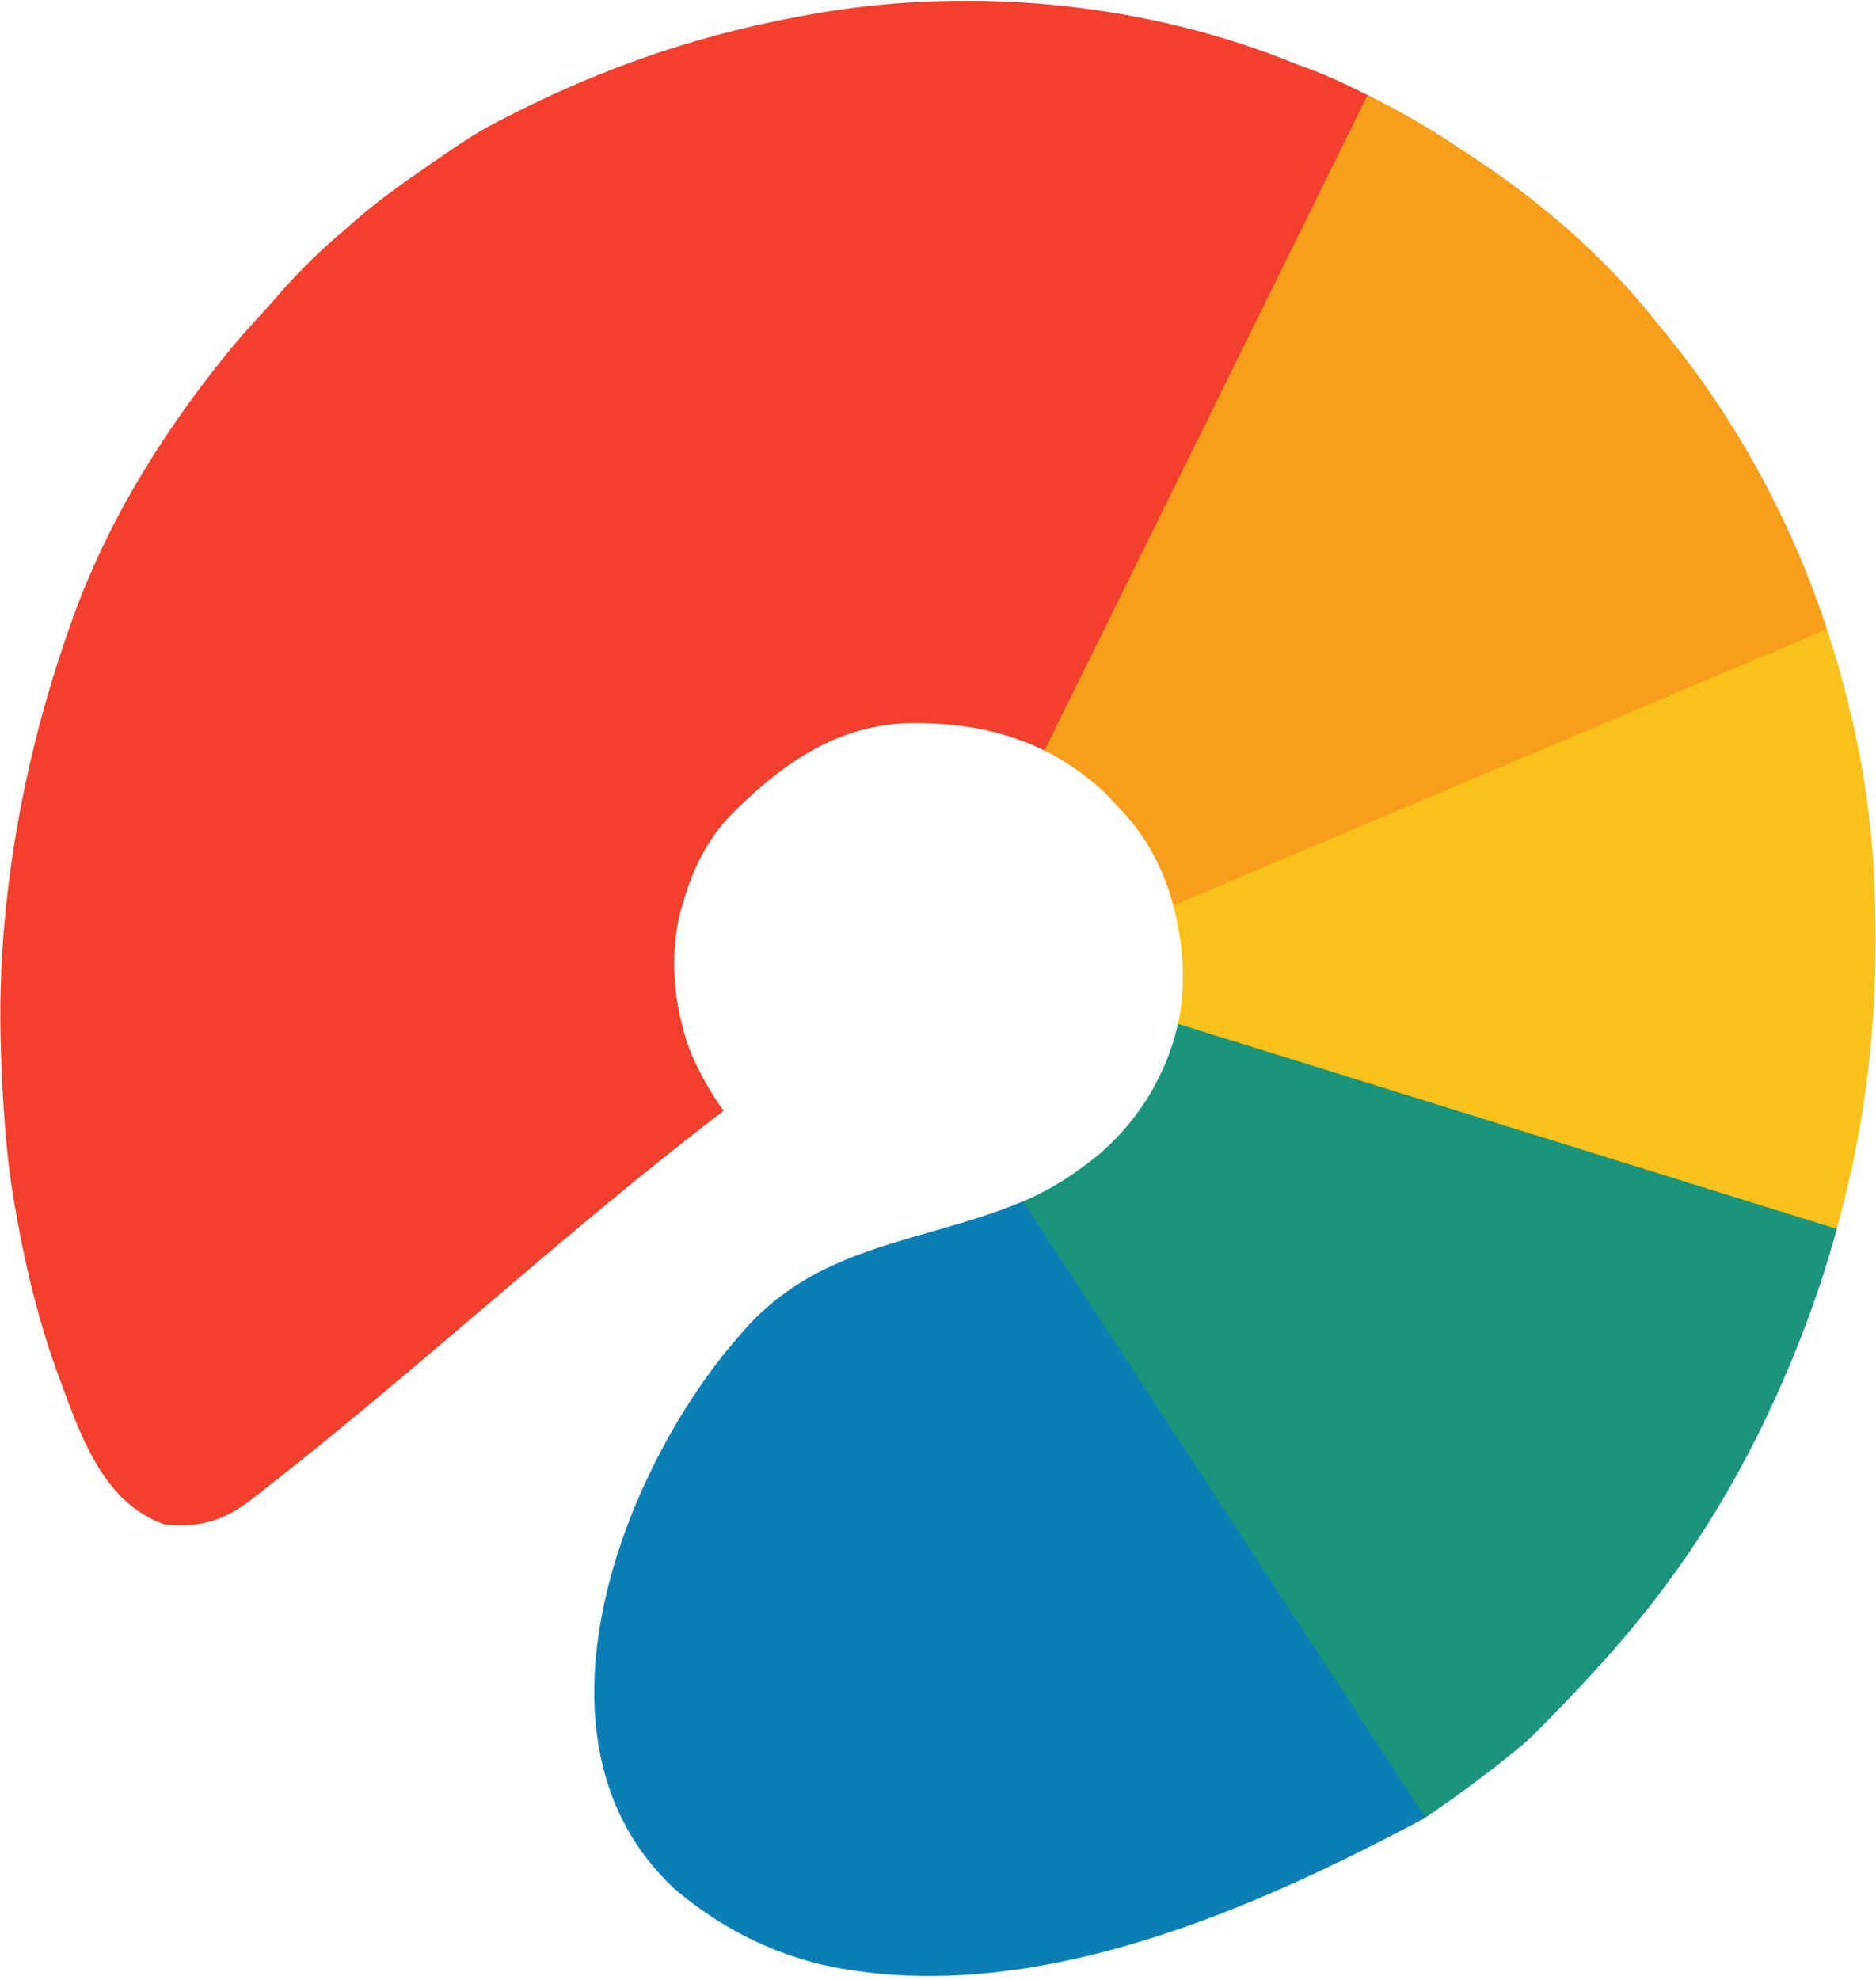 <svg width="689" height="727" viewBox="0 0 689 727" fill="none" xmlns="http://www.w3.org/2000/svg">
<path d="M476.497 24.235C485.222 27.23 492.269 30.478 502.501 35.561L384.266 275.37C368.39 267.382 350.928 264.541 331.691 265.091C304.445 266.584 284.044 282.561 266.876 300.14C258.844 308.963 253.715 319.752 250.438 331.14C250.097 332.314 249.755 333.487 249.403 334.695C245.786 349.008 246.615 364.126 250.501 378.265C250.714 379.062 250.926 379.859 251.145 380.68C252.818 386.719 256.832 394.968 260.907 401.398C262.422 404.124 265.095 407.765 265.095 407.765C207.066 452.02 153.668 502.242 96.042 547.064C94.728 548.089 93.421 549.122 92.115 550.156C82.161 557.901 73.208 560.537 60.502 559.265C37.37 551.019 29.498 525.106 21.377 503.453C13.978 482.926 9.099 461.762 5.502 440.265C3.11 426.157 2.066 411.919 1.314 397.64C0.492 382.043 0.311 366.426 1.252 350.828C3.746 309.302 12.489 268.534 26.413 229.357C39.073 193.404 58.196 162.222 81.627 132.703C86.575 126.537 91.699 120.632 97.095 114.856C99.08 112.719 100.991 110.551 102.877 108.328C110.388 99.676 118.741 91.639 127.502 84.266C128.876 83.057 128.876 83.057 130.279 81.825C138.897 74.296 148.055 67.711 157.502 61.266C158.224 60.77 158.946 60.275 159.69 59.764C166.829 54.875 173.944 49.833 181.626 45.828C182.274 45.487 182.921 45.146 183.588 44.794C222 24.786 259.029 12.318 301.063 5.203C358.761 -4.499 421.833 1.673 476.497 24.235Z" fill="#F2402D" stroke="#F2402D"/>
<path d="M502.509 35.56C513.383 40.962 523.87 46.945 534.117 53.775C534.781 54.216 535.445 54.658 536.13 55.113C536.712 55.505 537.294 55.897 537.893 56.301C564.434 73.325 588.98 94.432 608.508 119.265C609.45 120.419 610.394 121.571 611.34 122.722C637.647 154.859 657.805 192.26 670.678 231.725L431.504 332.766C428.485 321.133 423.25 310.152 415.24 300.543C413.043 298.069 410.799 295.655 408.51 293.266C407.685 292.379 406.859 291.492 406.009 290.578C399.114 284.2 391.876 279.195 384.274 275.37L502.509 35.56Z" fill="#F89E1B" stroke="#F89E1B"/>
<path d="M670.678 231.725C680.207 260.862 686.281 290.831 687.774 321.308C689.962 367.321 686.113 407.552 674.009 451.58L433.01 376.57C436.298 362.318 435.153 346.826 431.504 332.766L670.678 231.725Z" fill="#FAC11A" stroke="#FAC11A"/>
<path d="M674.009 451.58C668.205 472.69 660.661 493.198 651.509 513.266C640.121 538.412 626.22 562.272 609.508 584.266C595.164 603.416 578 621.5 561.5 638C561.5 638 547.855 650.223 522.853 667.266L375.509 441.764C386.115 437.39 395.494 431.223 404.306 423.961C418.684 411.53 428.762 394.973 433.01 376.57L674.009 451.58Z" fill="#1A947A" stroke="#1A947A"/>
<path d="M522.853 667.266C464 698.5 379.522 737.958 302.35 721C282.068 716.206 264.145 706.78 248.275 693.379C189.41 639.106 229.898 538.697 271.509 491.266C299.635 457.149 337.537 457.425 375.509 441.764L522.853 667.266Z" fill="#0B7FB5" stroke="#0B7FB5"/>
</svg>
